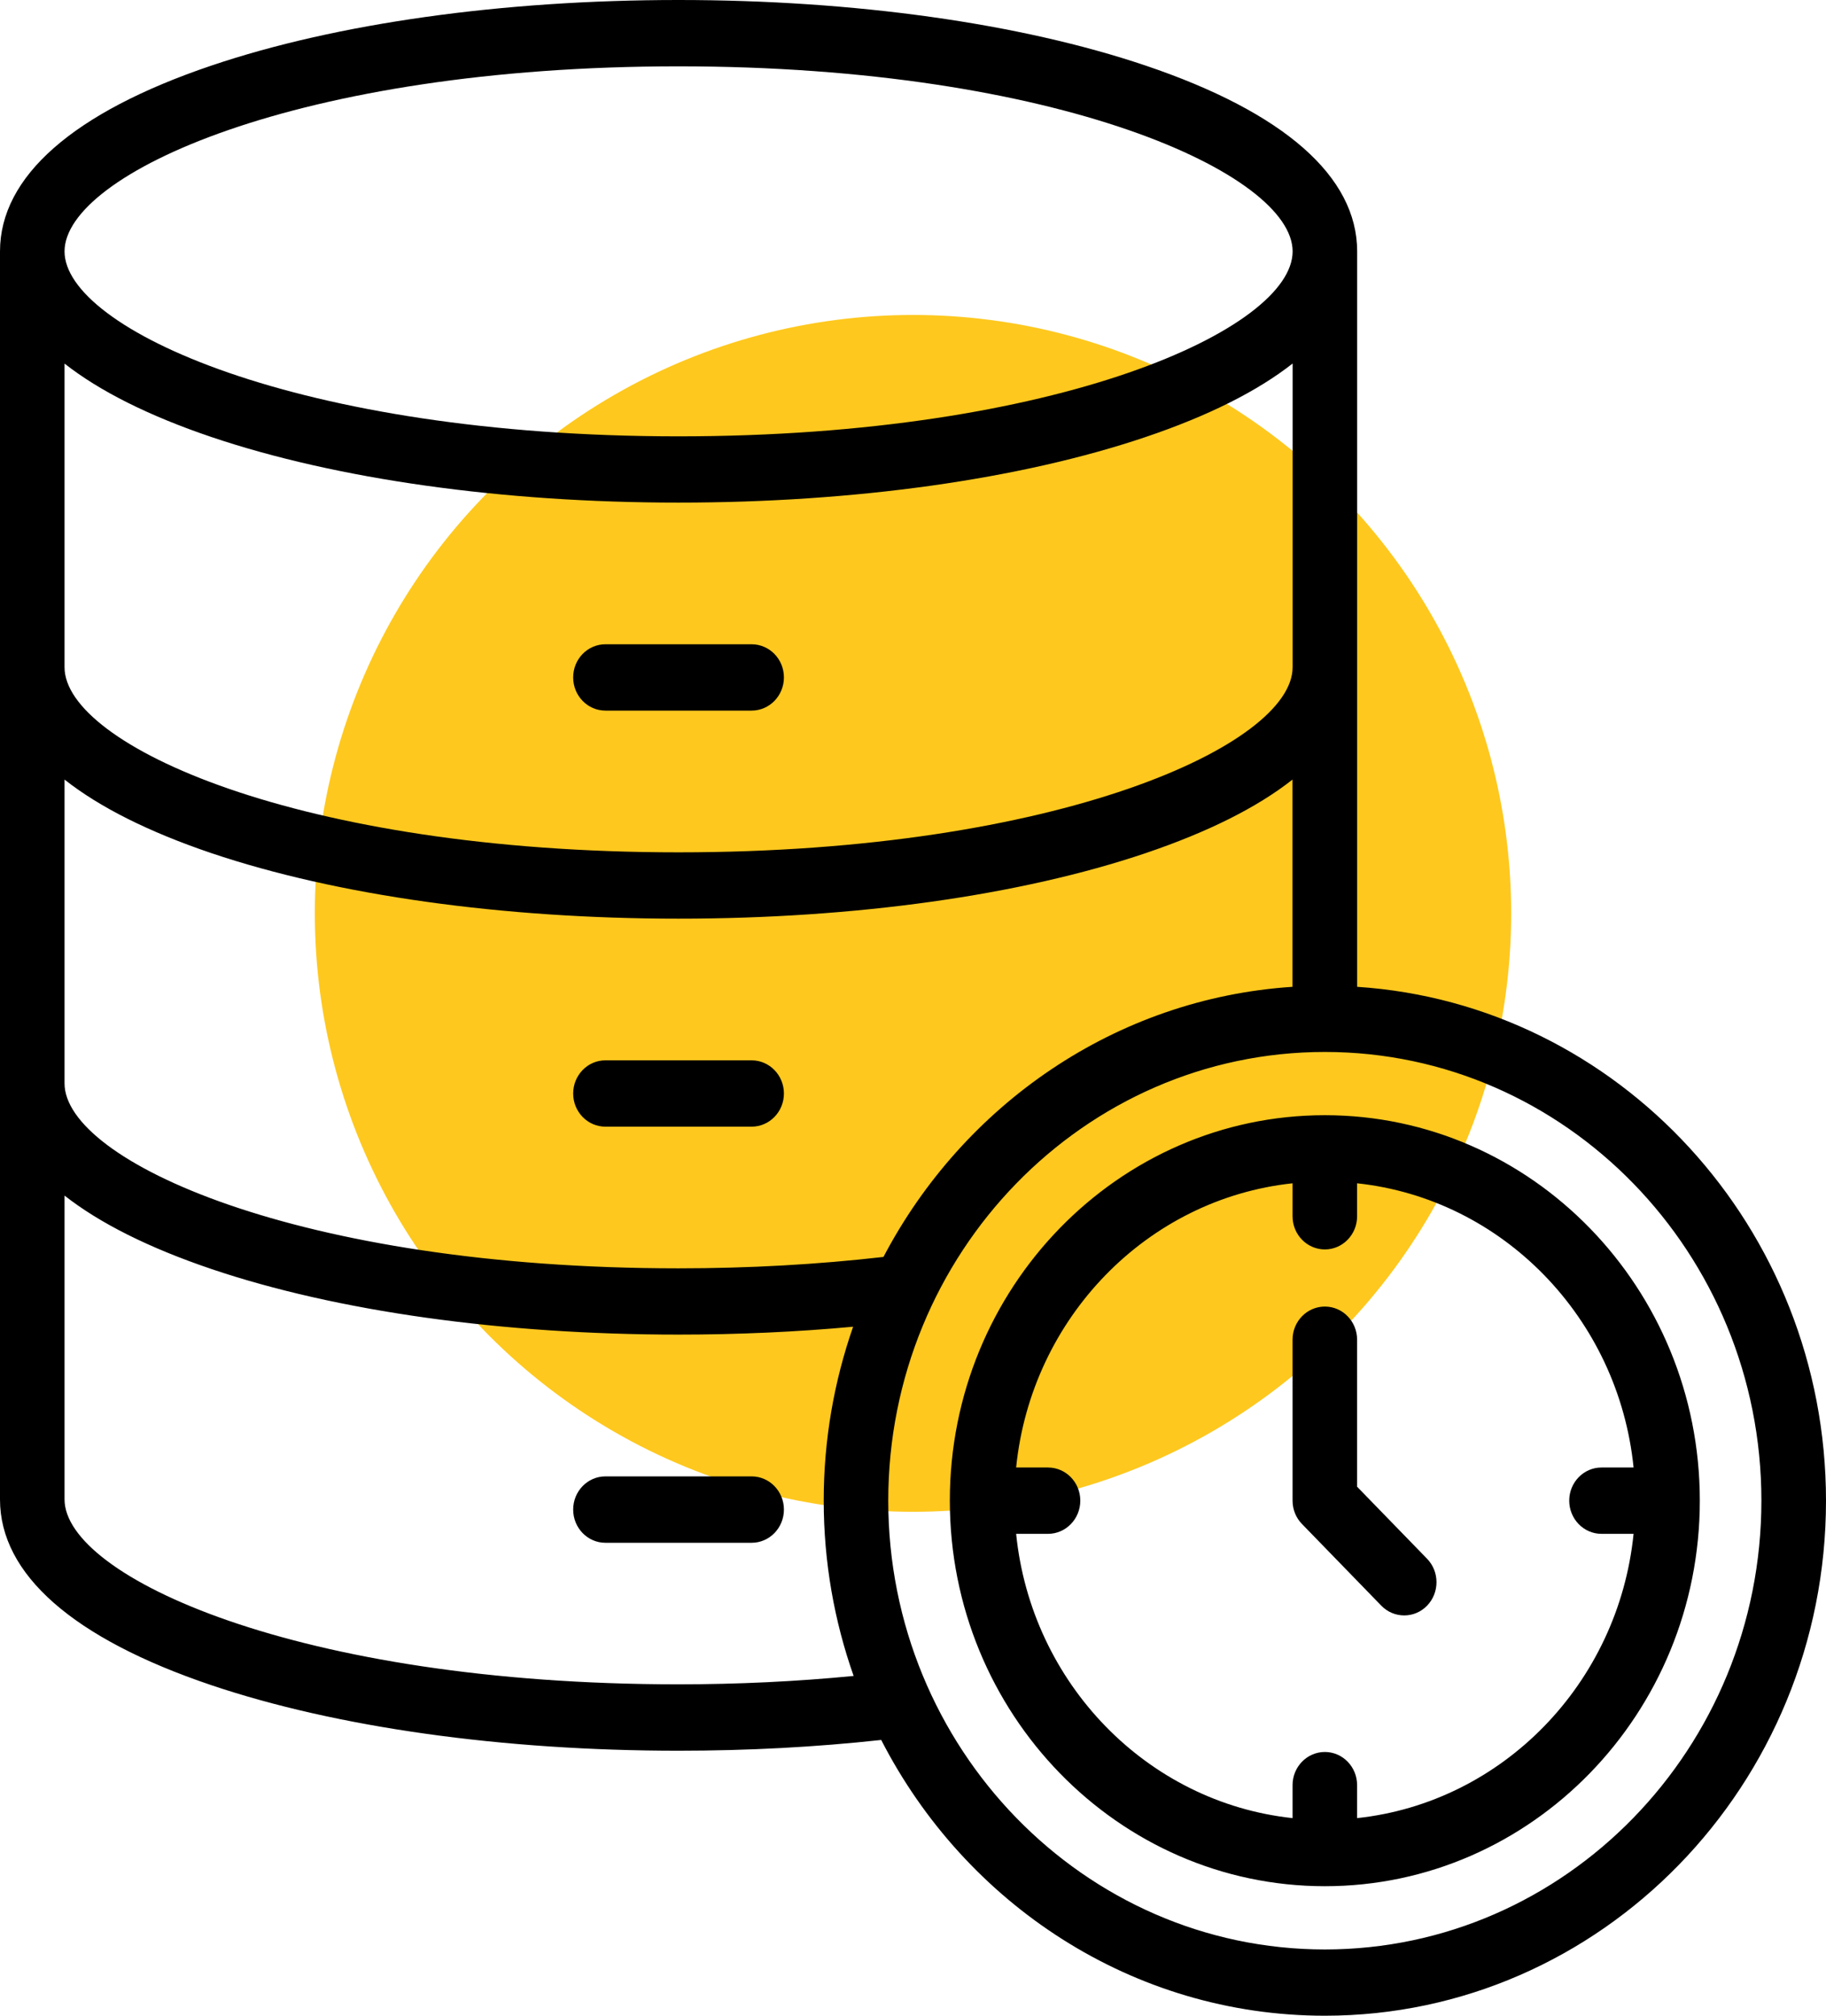 <svg width="29" height="32" viewBox="0 0 29 32" fill="none" xmlns="http://www.w3.org/2000/svg">
<circle cx="14.5" cy="14.5" r="9.5" fill="#FEC81E"/>
<path d="M9.103 10.754C9.103 10.463 9.332 10.228 9.615 10.228H11.937C12.22 10.228 12.45 10.463 12.45 10.754C12.45 11.045 12.22 11.281 11.937 11.281H9.615C9.332 11.281 9.103 11.045 9.103 10.754ZM9.615 17.886H11.937C12.22 17.886 12.45 17.65 12.45 17.36C12.45 17.069 12.22 16.833 11.937 16.833H9.615C9.332 16.833 9.103 17.069 9.103 17.36C9.103 17.65 9.332 17.886 9.615 17.886ZM11.937 23.438H9.615C9.332 23.438 9.103 23.674 9.103 23.965C9.103 24.256 9.332 24.492 9.615 24.492H11.937C12.22 24.492 12.45 24.256 12.45 23.965C12.45 23.674 12.22 23.438 11.937 23.438ZM29 23.823C29 28.331 25.429 32 21.041 32C17.986 32 15.329 30.222 13.995 27.622C12.953 27.736 11.872 27.793 10.775 27.793C7.982 27.793 5.348 27.423 3.358 26.753C1.16 26.012 0 24.992 0 23.804V3.991C0 2.803 1.162 1.783 3.358 1.041C5.347 0.369 7.981 0 10.775 0C13.571 0 16.205 0.37 18.194 1.041C20.392 1.783 21.554 2.802 21.554 3.991V15.666C25.704 15.938 29 19.493 29 23.825L29 23.823ZM1.025 3.991C1.025 5.216 4.734 6.927 10.775 6.927C16.816 6.927 20.529 5.218 20.529 3.991C20.529 2.766 16.819 1.053 10.775 1.053C4.733 1.053 1.025 2.764 1.025 3.991ZM1.025 10.593C1.025 11.82 4.734 13.531 10.775 13.531C16.816 13.531 20.529 11.82 20.529 10.593V5.771C19.97 6.21 19.189 6.602 18.194 6.938C16.205 7.61 13.571 7.979 10.775 7.979C7.98 7.979 5.347 7.609 3.358 6.938C2.365 6.602 1.583 6.21 1.025 5.772V10.595L1.025 10.593ZM1.025 17.199C1.025 18.424 4.734 20.135 10.775 20.135C11.893 20.135 12.986 20.074 14.031 19.954C15.3 17.538 17.718 15.85 20.527 15.666V12.376C19.969 12.816 19.187 13.208 18.194 13.544C16.205 14.216 13.571 14.584 10.775 14.584C7.98 14.584 5.346 14.214 3.358 13.544C2.365 13.208 1.583 12.816 1.025 12.376L1.025 17.199ZM13.558 26.608C13.251 25.739 13.082 24.801 13.082 23.823C13.082 22.854 13.248 21.926 13.549 21.062C12.65 21.145 11.721 21.187 10.775 21.187C7.98 21.187 5.346 20.818 3.358 20.146C2.365 19.81 1.583 19.418 1.025 18.98V23.803C1.025 25.028 4.734 26.739 10.775 26.739C11.721 26.739 12.653 26.694 13.557 26.606L13.558 26.608ZM27.974 23.823C27.974 19.896 24.864 16.7 21.041 16.7C17.217 16.7 14.107 19.895 14.107 23.823C14.107 27.75 17.217 30.948 21.041 30.948C24.864 30.948 27.974 27.752 27.974 23.823ZM26.996 23.823C26.996 27.198 24.326 29.944 21.041 29.944C17.757 29.944 15.085 27.199 15.085 23.823C15.085 20.448 17.756 17.704 21.041 17.704C24.324 17.704 26.996 20.448 26.996 23.823ZM25.944 24.35H25.434C25.152 24.35 24.922 24.114 24.922 23.823C24.922 23.532 25.152 23.297 25.434 23.297H25.944C25.704 20.923 23.863 19.032 21.553 18.785V19.309C21.553 19.599 21.324 19.835 21.041 19.835C20.758 19.835 20.528 19.599 20.528 19.309V18.785C18.218 19.032 16.378 20.923 16.138 23.297H16.644C16.927 23.297 17.157 23.532 17.157 23.823C17.157 24.114 16.927 24.35 16.644 24.35H16.138C16.378 26.724 18.218 28.616 20.528 28.863V28.339C20.528 28.049 20.758 27.813 21.041 27.813C21.324 27.813 21.553 28.049 21.553 28.339V28.863C23.864 28.616 25.704 26.723 25.944 24.35ZM21.553 23.606V21.268C21.553 20.977 21.324 20.742 21.041 20.742C20.758 20.742 20.528 20.977 20.528 21.268V23.823C20.528 23.962 20.582 24.097 20.679 24.195L21.938 25.491C22.039 25.594 22.169 25.645 22.302 25.645C22.434 25.645 22.563 25.594 22.664 25.491C22.864 25.284 22.864 24.951 22.664 24.745L21.555 23.604L21.553 23.606Z" fill="black"/>
</svg>
